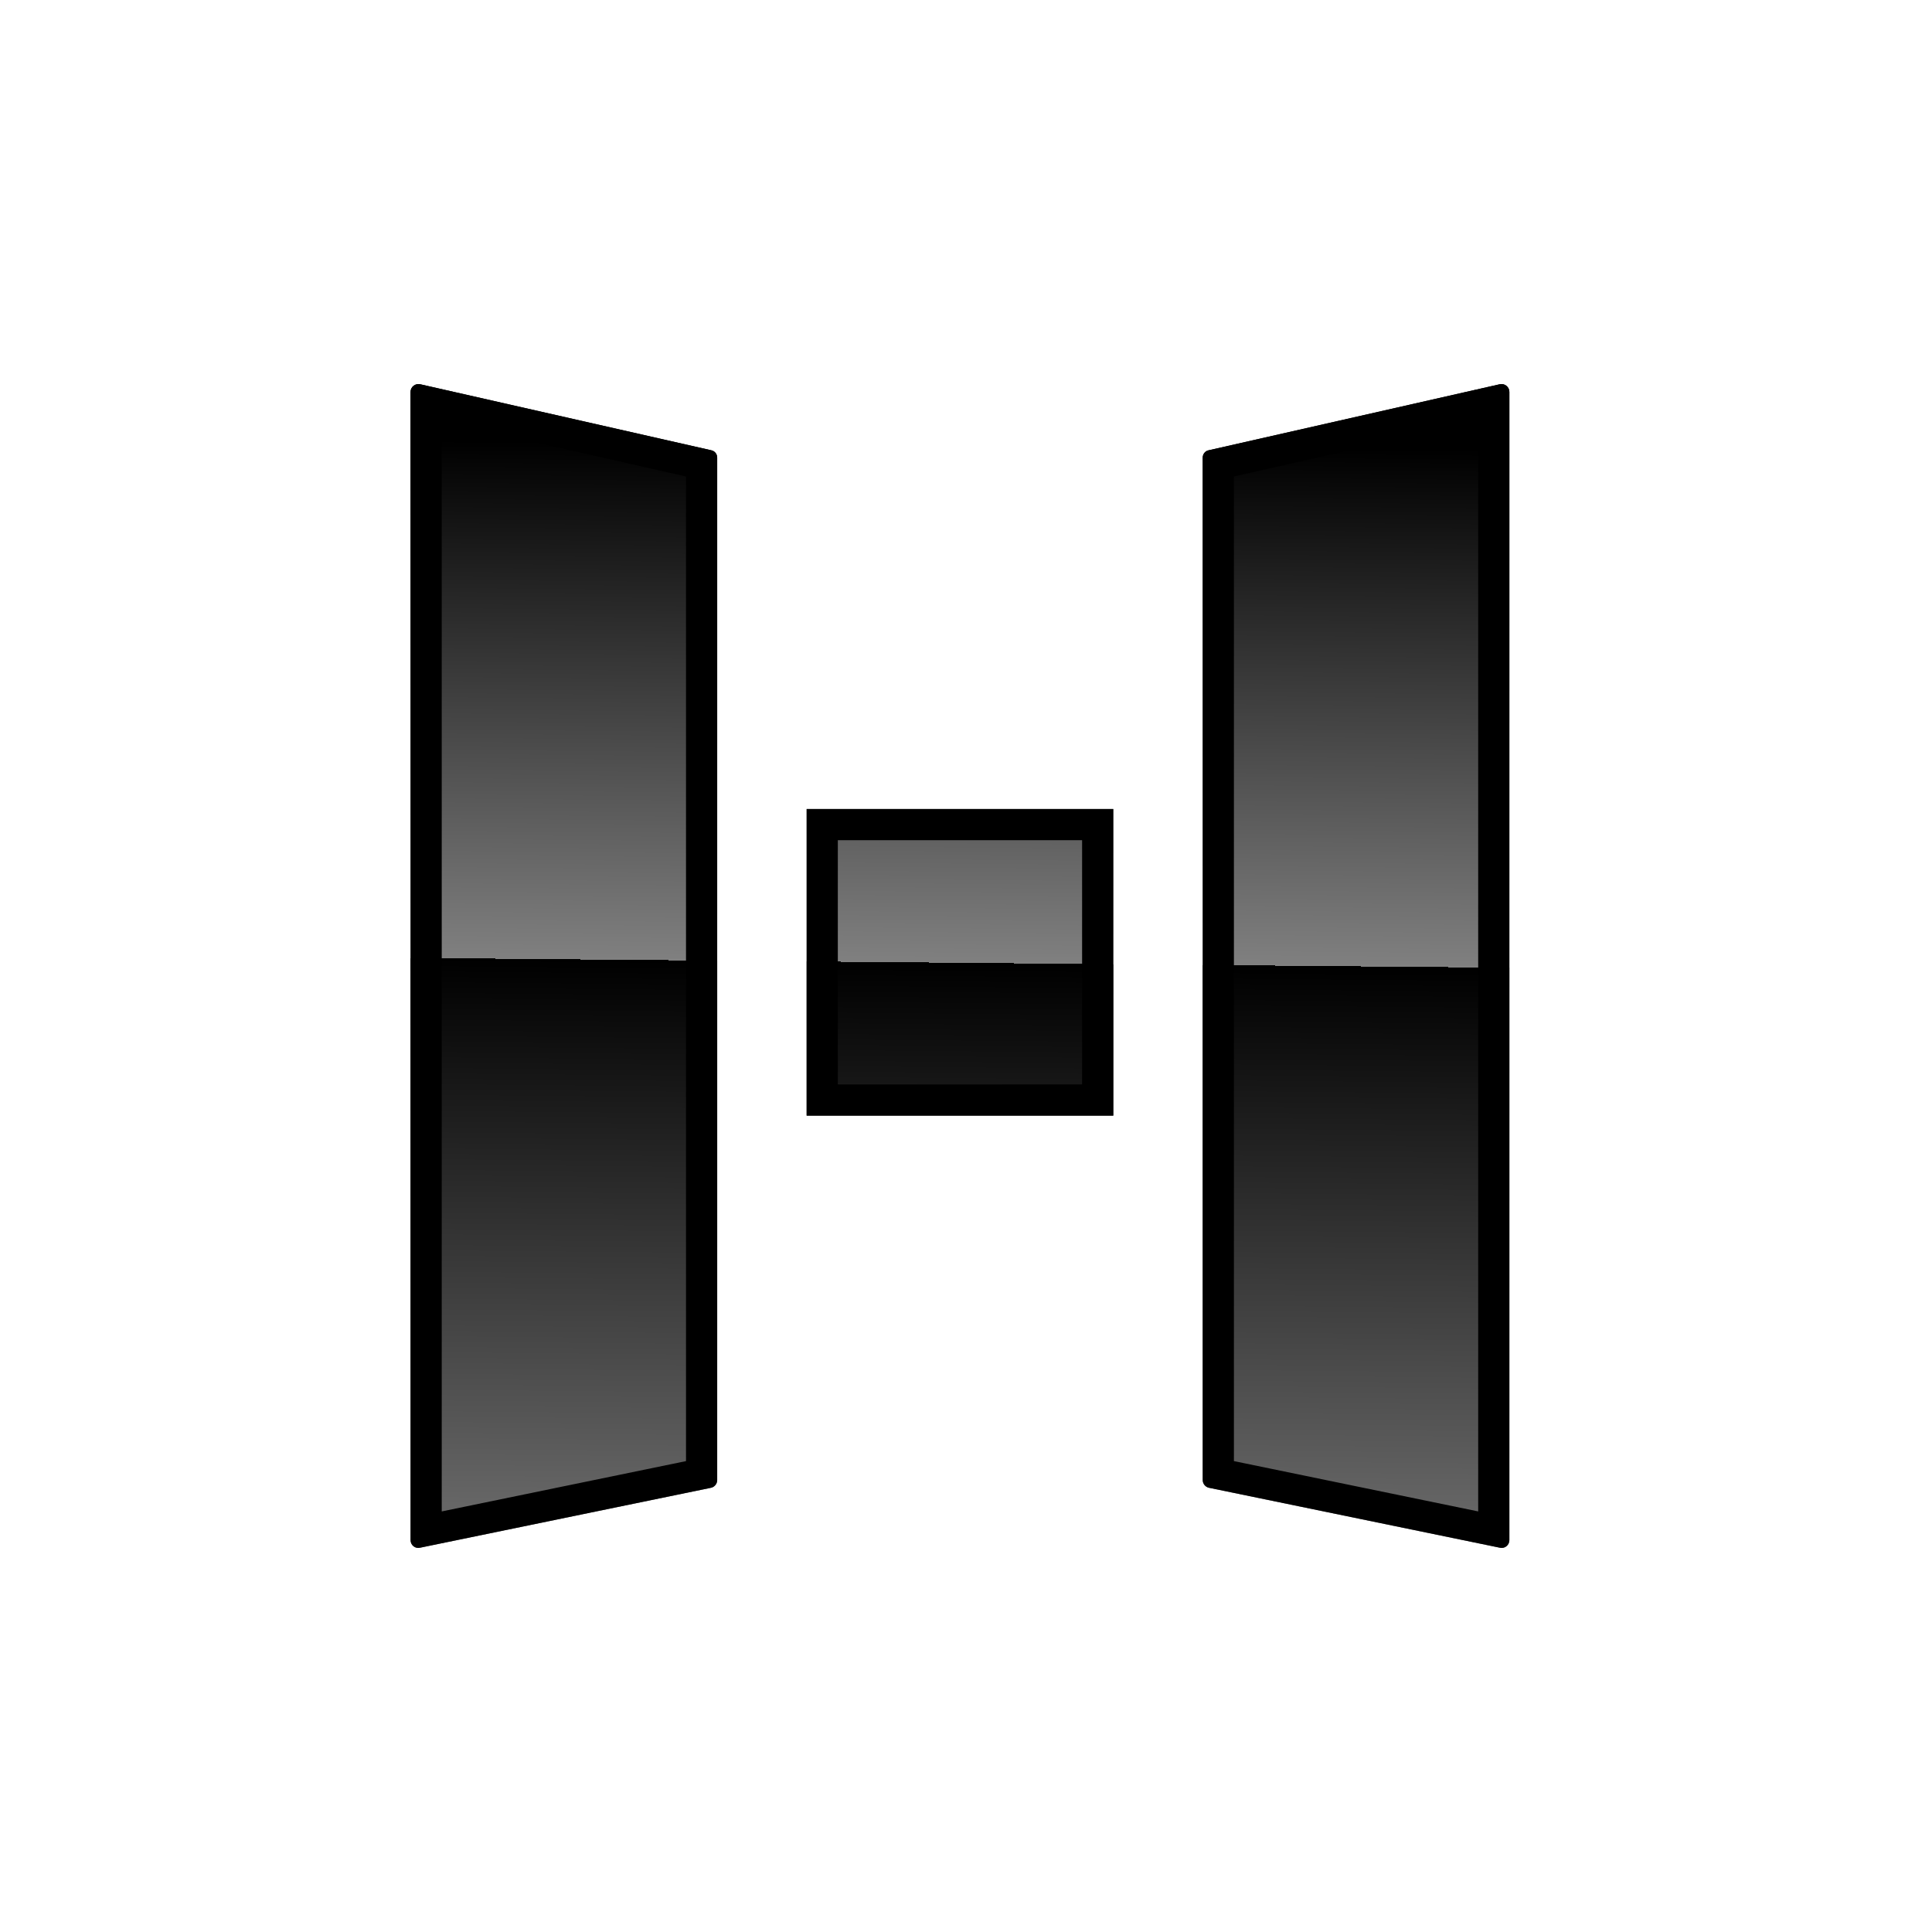 <svg width="64" height="64" viewBox="0 0 64 64" fill="none" xmlns="http://www.w3.org/2000/svg">
<rect width="64" height="64" fill="white"/>
<path fill-rule="evenodd" clip-rule="evenodd" d="M13.919 12.729L23.557 14.915C23.676 14.937 23.758 15.041 23.758 15.159V49.033C23.758 49.151 23.669 49.262 23.551 49.285L13.911 51.271C13.749 51.308 13.6 51.181 13.6 51.019V12.981C13.6 12.818 13.756 12.692 13.919 12.729ZM49.682 12.729L40.043 14.915C39.924 14.937 39.842 15.041 39.842 15.159V49.033C39.842 49.151 39.932 49.262 40.051 49.285L49.689 51.271C49.852 51.308 50 51.181 50 51.019V12.981C50 12.818 49.844 12.692 49.682 12.729ZM36.879 27.021V36.734V36.957H36.657H26.944H26.721V36.734V27.021V26.799H26.944H36.657H36.879V27.021Z" fill="url(#paint0_linear_506_83)"/>
<path fill-rule="evenodd" clip-rule="evenodd" d="M22.725 15.785L14.633 13.95V50.068L22.725 48.401V15.785ZM40.875 15.785V48.401L48.967 50.068V13.95L40.875 15.785ZM23.557 14.915C23.676 14.937 23.758 15.041 23.758 15.159V49.033C23.758 49.151 23.669 49.262 23.551 49.285L13.911 51.271C13.749 51.308 13.6 51.181 13.6 51.019V12.981C13.6 12.818 13.756 12.692 13.919 12.729L23.557 14.915ZM49.689 51.271L40.051 49.285C39.932 49.262 39.842 49.151 39.842 49.033V15.159C39.842 15.041 39.924 14.937 40.043 14.915L49.682 12.729C49.844 12.692 50 12.818 50 12.981V51.019C50 51.181 49.852 51.308 49.689 51.271ZM35.846 35.924V27.832H27.754V35.924H35.846ZM26.721 36.957V26.799H36.879V36.957H26.721Z" fill="black"/>
<defs>
<linearGradient id="paint0_linear_506_83" x1="43.849" y1="12.723" x2="43.505" y2="51.278" gradientUnits="userSpaceOnUse">
<stop offset="0.055"/>
<stop offset="0.5" stop-color="#808080"/>
<stop offset="0.5"/>
<stop offset="0.97" stop-color="#666666"/>
</linearGradient>
</defs>
</svg>
